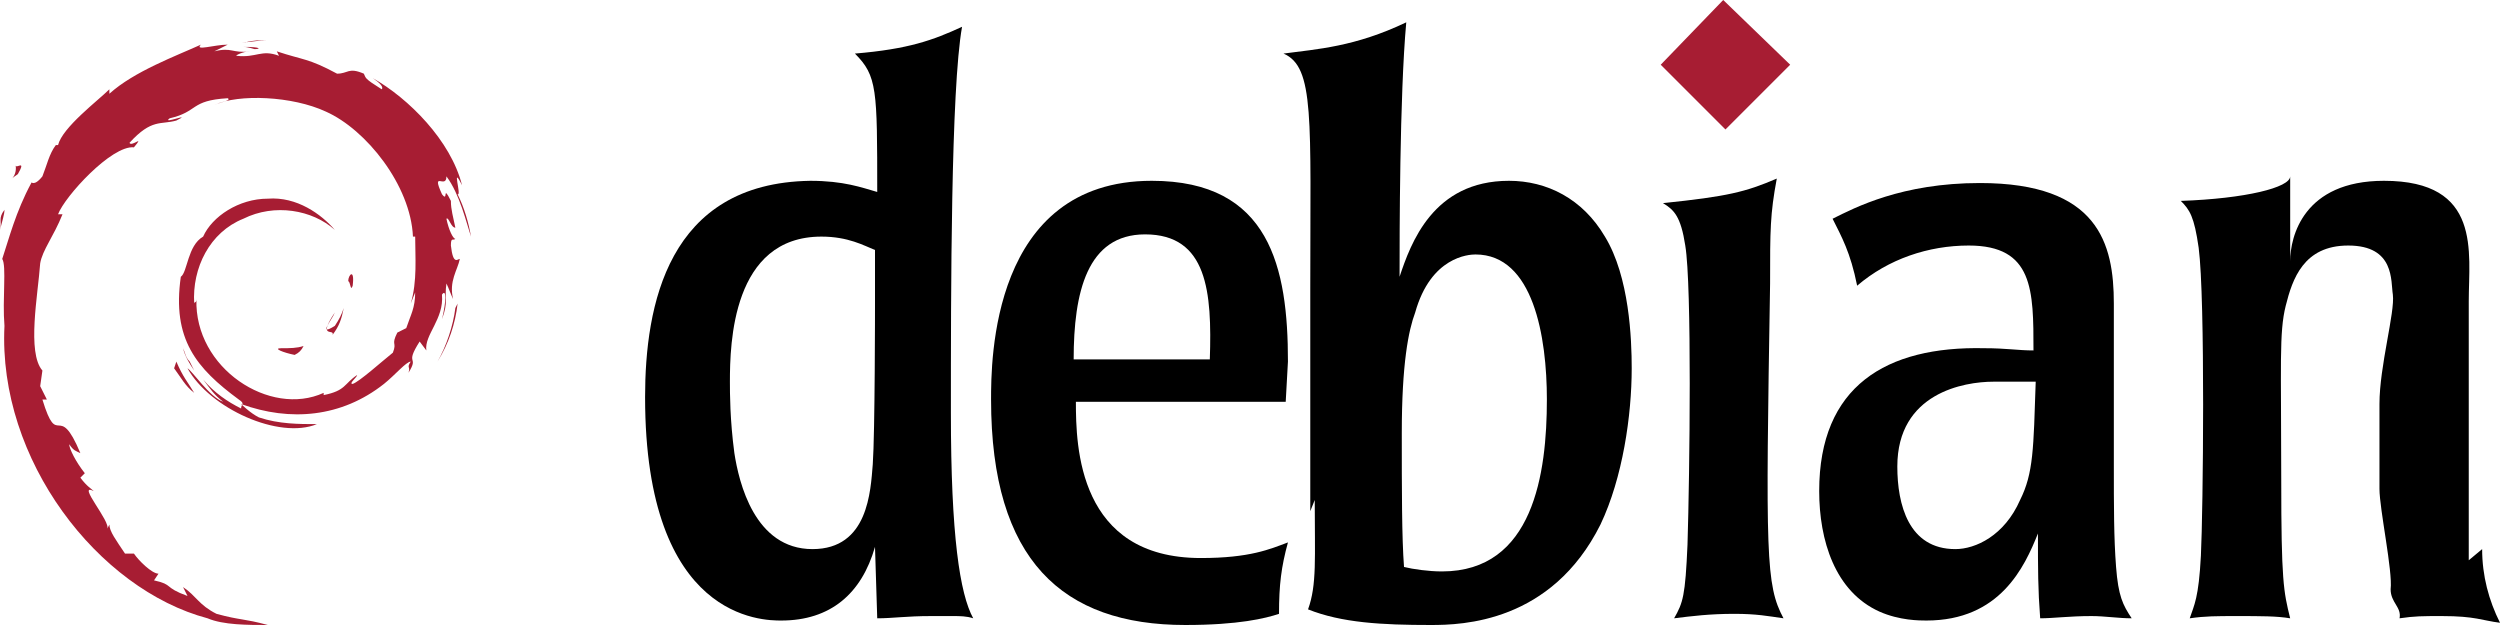 <svg xmlns="http://www.w3.org/2000/svg" viewBox="0 0 112 28.1" enable-background="new 0 0 112 28.1"><g fill="#a71d33"><path d="m12.6 15.6c-.4 0 .1.2.6.3.2-.1.3-.2.4-.4-.3.1-.6.1-1 .1"/><path d="m14.9 15c.3-.4.4-.7.5-1.2-.1.3-.2.5-.4.8-.8.5-.1-.3 0-.6-.8 1.2 0 .7-.1 1"/><path d="m15.8 12.8c.1-.8-.2-.5-.2-.2.1 0 .1.5.2.2"/><path d="m10.9 2.1c.2 0 .5.1.5.1.3 0 .3-.1-.5-.1"/><path d="m11.4 2.2h-.2.2"/><path d="m18.6 13.1c0 .7-.2 1-.4 1.6l-.4.2c-.3.6 0 .4-.2.9-.5.4-1.5 1.3-1.8 1.4-.2 0 .2-.3.2-.4-.6.4-.5.7-1.5.9v-.1c-2.4 1.1-5.8-1.1-5.7-4.2 0 .2-.1.1-.1.2-.1-1.6.7-3.2 2.2-3.8 1.4-.7 3.1-.4 4.1.5-.6-.7-1.7-1.5-3-1.4-1.3 0-2.5.8-2.9 1.7-.7.4-.7 1.6-1 1.8-.4 2.8.7 4.1 2.6 5.5.3.2.1.2.1.4-.6-.3-1.2-.7-1.7-1.3.3.4.5.7.9 1-.6-.2-1.4-1.4-1.6-1.5 1 1.8 4.1 3.2 5.8 2.5-.8 0-1.7 0-2.6-.3-.4-.2-.8-.6-.8-.6 2.2.8 4.5.6 6.4-.9.5-.4 1-1 1.2-1-.2.3 0 .2-.1.5.5-.8-.2-.3.5-1.4l.3.4c-.1-.7.8-1.4.7-2.5.2-.3.2.3 0 1.1.3-.8.1-.9.2-1.6.1.2.2.5.3.7-.2-.8.2-1.3.3-1.8-.1 0-.3.3-.4-.6 0-.4.1-.2.2-.3-.1 0-.3-.4-.4-.9.1-.1.2.4.4.4-.1-.5-.2-.8-.2-1.2-.4-.8-.1.1-.4-.3-.5-1.1.2-.2.2-.8.6.8.9 2.1 1.1 2.7-.1-.6-.3-1.3-.6-1.9.2.1-.3-1.4.2-.4-.5-2-2.4-3.9-4-4.8.3.2.5.4.4.5-.8-.5-.7-.5-.8-.7-.7-.3-.7 0-1.2 0-1.3-.7-1.5-.6-2.7-1l.1.2c-.8-.3-1 .1-1.9 0-.1 0 .3-.2.6-.2-.8.1-.8-.2-1.6 0 .2-.1.4-.2.6-.3-.6 0-1.5.3-1.2 0-1.1.5-3 1.2-4.1 2.2v-.2c-.5.5-2.1 1.7-2.3 2.5h-.1c-.3.4-.4.9-.6 1.4-.4.5-.5.2-.5.3-.7 1.3-1 2.5-1.3 3.4.2.3 0 1.8.1 3-.3 6 4.2 11.8 9.1 13.1.7.3 1.8.3 2.7.3-1.1-.3-1.2-.2-2.3-.5-.8-.4-.9-.8-1.5-1.2l.2.4c-1.1-.4-.6-.5-1.5-.7l.2-.3c-.3 0-.9-.6-1.1-.9h-.4c-.4-.6-.7-1-.7-1.3l-.1.2c.2-.3-1.4-2.1-.6-1.7-.1-.1-.3-.2-.6-.6l.2-.2c-.4-.5-.7-1.1-.7-1.3.2.3.3.3.5.4-1-2.4-1-.1-1.7-2.4h.2c-.1-.2-.2-.4-.3-.6l.1-.7c-.7-.8-.2-3.4-.1-4.8.1-.6.6-1.2 1-2.2h-.2c.3-.8 2.4-3.1 3.4-3 .5-.6-.1 0-.2-.2 1-1.1 1.4-.8 2.1-1 .8-.4-.7.2-.3-.1 1.3-.3.9-.8 2.6-.9.2.1-.4.2-.6.3 1.1-.5 3.5-.4 5 .3 1.8.8 3.8 3.3 3.9 5.6h.1c0 .9.1 2-.2 3l.2-.5"/><path d="m7.9 16.2l-.1.3c.3.4.5.8.9 1.1-.3-.5-.5-.7-.8-1.4"/><path d="m8.5 16.2c-.2-.2-.2-.4-.3-.6.1.4.3.7.5 1l-.2-.4"/><path d="m20.5 13.6l-.1.2c-.1.8-.4 1.7-.8 2.4.5-.8.8-1.7.9-2.6"/><path d="m11 1.9c.3-.1.7-.1 1-.1-.4 0-.8.1-1.2.1h.2"/><path d="m.7 7.4c.1.6-.5.8.1.4.4-.7-.1-.2-.1-.4"/><path d="m0 10.3c.1-.4.2-.7.2-.9-.3.4-.1.5-.2.9"/></g><path d="m39.2 13.6c0 0 0 5.8-.1 7.2-.1 1.2-.2 3.8-2.7 3.8-2.6 0-3.3-3-3.5-4.3-.2-1.5-.2-2.7-.2-3.2 0-1.7.1-6.5 4.1-6.5 1.2 0 1.9.4 2.4.6v2.4m-10.3 4.2c0 10 5.3 10 6.1 10 2.2 0 3.6-1.2 4.2-3.3l.1 3.2c.7 0 1.3-.1 2.4-.1.4 0 .7 0 1 0 .3 0 .6 0 .9.1-.6-1.1-1-3.7-1-9.2 0-5.4 0-14.5.5-17.3-1.3.6-2.4 1-4.8 1.2 1 1 1 1.6 1 6.2-.7-.2-1.5-.5-3-.5-6.4.1-7.4 5.6-7.4 9.7"/><path d="m48.1 16.1c0-3 .6-5.6 3.2-5.6 2.8 0 3 2.6 2.9 5.6h-6.1m9.6.1c0-4.2-.8-8.1-6.1-8.1-7.2 0-7.2 8.1-7.2 9.8 0 7.2 3.2 10.1 8.7 10.1 2.4 0 3.6-.3 4.2-.5 0-1.3.1-2.1.4-3.2-.8.3-1.7.7-3.9.7-5.5 0-5.6-5-5.6-7h9.4l.1-1.8"/><path d="m69.3 17.9c0 3.3-.6 7.7-4.7 7.7-.6 0-1.3-.1-1.7-.2-.1-1.3-.1-3.5-.1-6 0-3.1.3-4.6.6-5.4.7-2.5 2.4-2.6 2.7-2.6 2.6 0 3.2 3.7 3.2 6.5m-10.4 4.5c0 2.6.1 3.8-.3 4.9 1.5.6 3.3.7 5.5.7 1.4 0 5.4-.1 7.6-4.5 1-2.1 1.4-4.9 1.4-7 0-1.3-.1-4.1-1.2-5.9-1-1.7-2.6-2.5-4.3-2.5-3.4 0-4.4 2.8-4.9 4.3 0-1.8 0-8.1.3-11.4-2.3 1.1-4 1.2-5.5 1.4 1.4.6 1.2 2.9 1.2 10.5v10"/><path d="m79.9 27.7c-.7-.1-1.2-.2-2.2-.2-1.1 0-1.9.1-2.7.2.4-.7.5-1 .6-3.3.1-3.2.2-11.6-.1-13.4-.2-1.3-.5-1.6-1-1.9 2.9-.3 3.7-.5 5.1-1.1-.3 1.6-.3 2.3-.3 4.7-.2 12.2-.2 13.5.6 15"/><path d="m91.2 17.1c-.1 3-.1 4.1-.7 5.3-.7 1.6-2 2.2-2.9 2.2-2.1 0-2.6-2-2.6-3.7 0-3.3 3-3.8 4.3-3.8h1.9m-9.7 4.9c0 2.2.7 4.5 2.7 5.4.9.4 1.8.4 2.1.4 3.3 0 4.4-2.4 5-3.9 0 1.6 0 2.5.1 3.8.6 0 1.3-.1 2.3-.1.6 0 1.2.1 1.8.1-.4-.6-.6-1-.7-2.3-.1-1.3-.1-2.7-.1-4.6v-7.2c0-2.7-.7-5.4-6-5.4-3.5 0-5.6 1.1-6.6 1.6.4.8.8 1.5 1.1 3 1.4-1.2 3.2-1.8 5-1.8 2.9 0 2.9 2 2.9 4.7-.7 0-1.2-.1-2.2-.1-4.4-.1-7.4 1.7-7.4 6.4"/><path d="m111.2 24.6c0 1.2.3 2.3.8 3.3-.8-.1-1.1-.3-2.6-.3-.9 0-1.2 0-1.9.1.1-.5-.4-.7-.4-1.3.1-.8-.5-3.6-.5-4.5v-3.8c0-1.7.7-4.1.6-4.9-.1-.6.1-2.2-2-2.2-2 0-2.5 1.5-2.8 2.7-.3 1.2-.2 2.6-.2 7.8 0 4.5.1 5 .4 6.2-.6-.1-1.3-.1-2.4-.1-.9 0-1.4 0-2.1.1.2-.6.4-.9.5-2.8.1-2 .2-11.5-.1-13.8-.2-1.4-.4-1.7-.8-2.1 2.9-.1 4.9-.6 4.9-1.1v3.8c0-1.1.6-3.6 4.2-3.6 4.4 0 3.8 3.2 3.8 5.4v11.6"/><path d="m80.2 2.9l-2.9 2.9-2.9-2.9 2.8-2.9 3 2.9" fill="#a71d33"/></svg>
